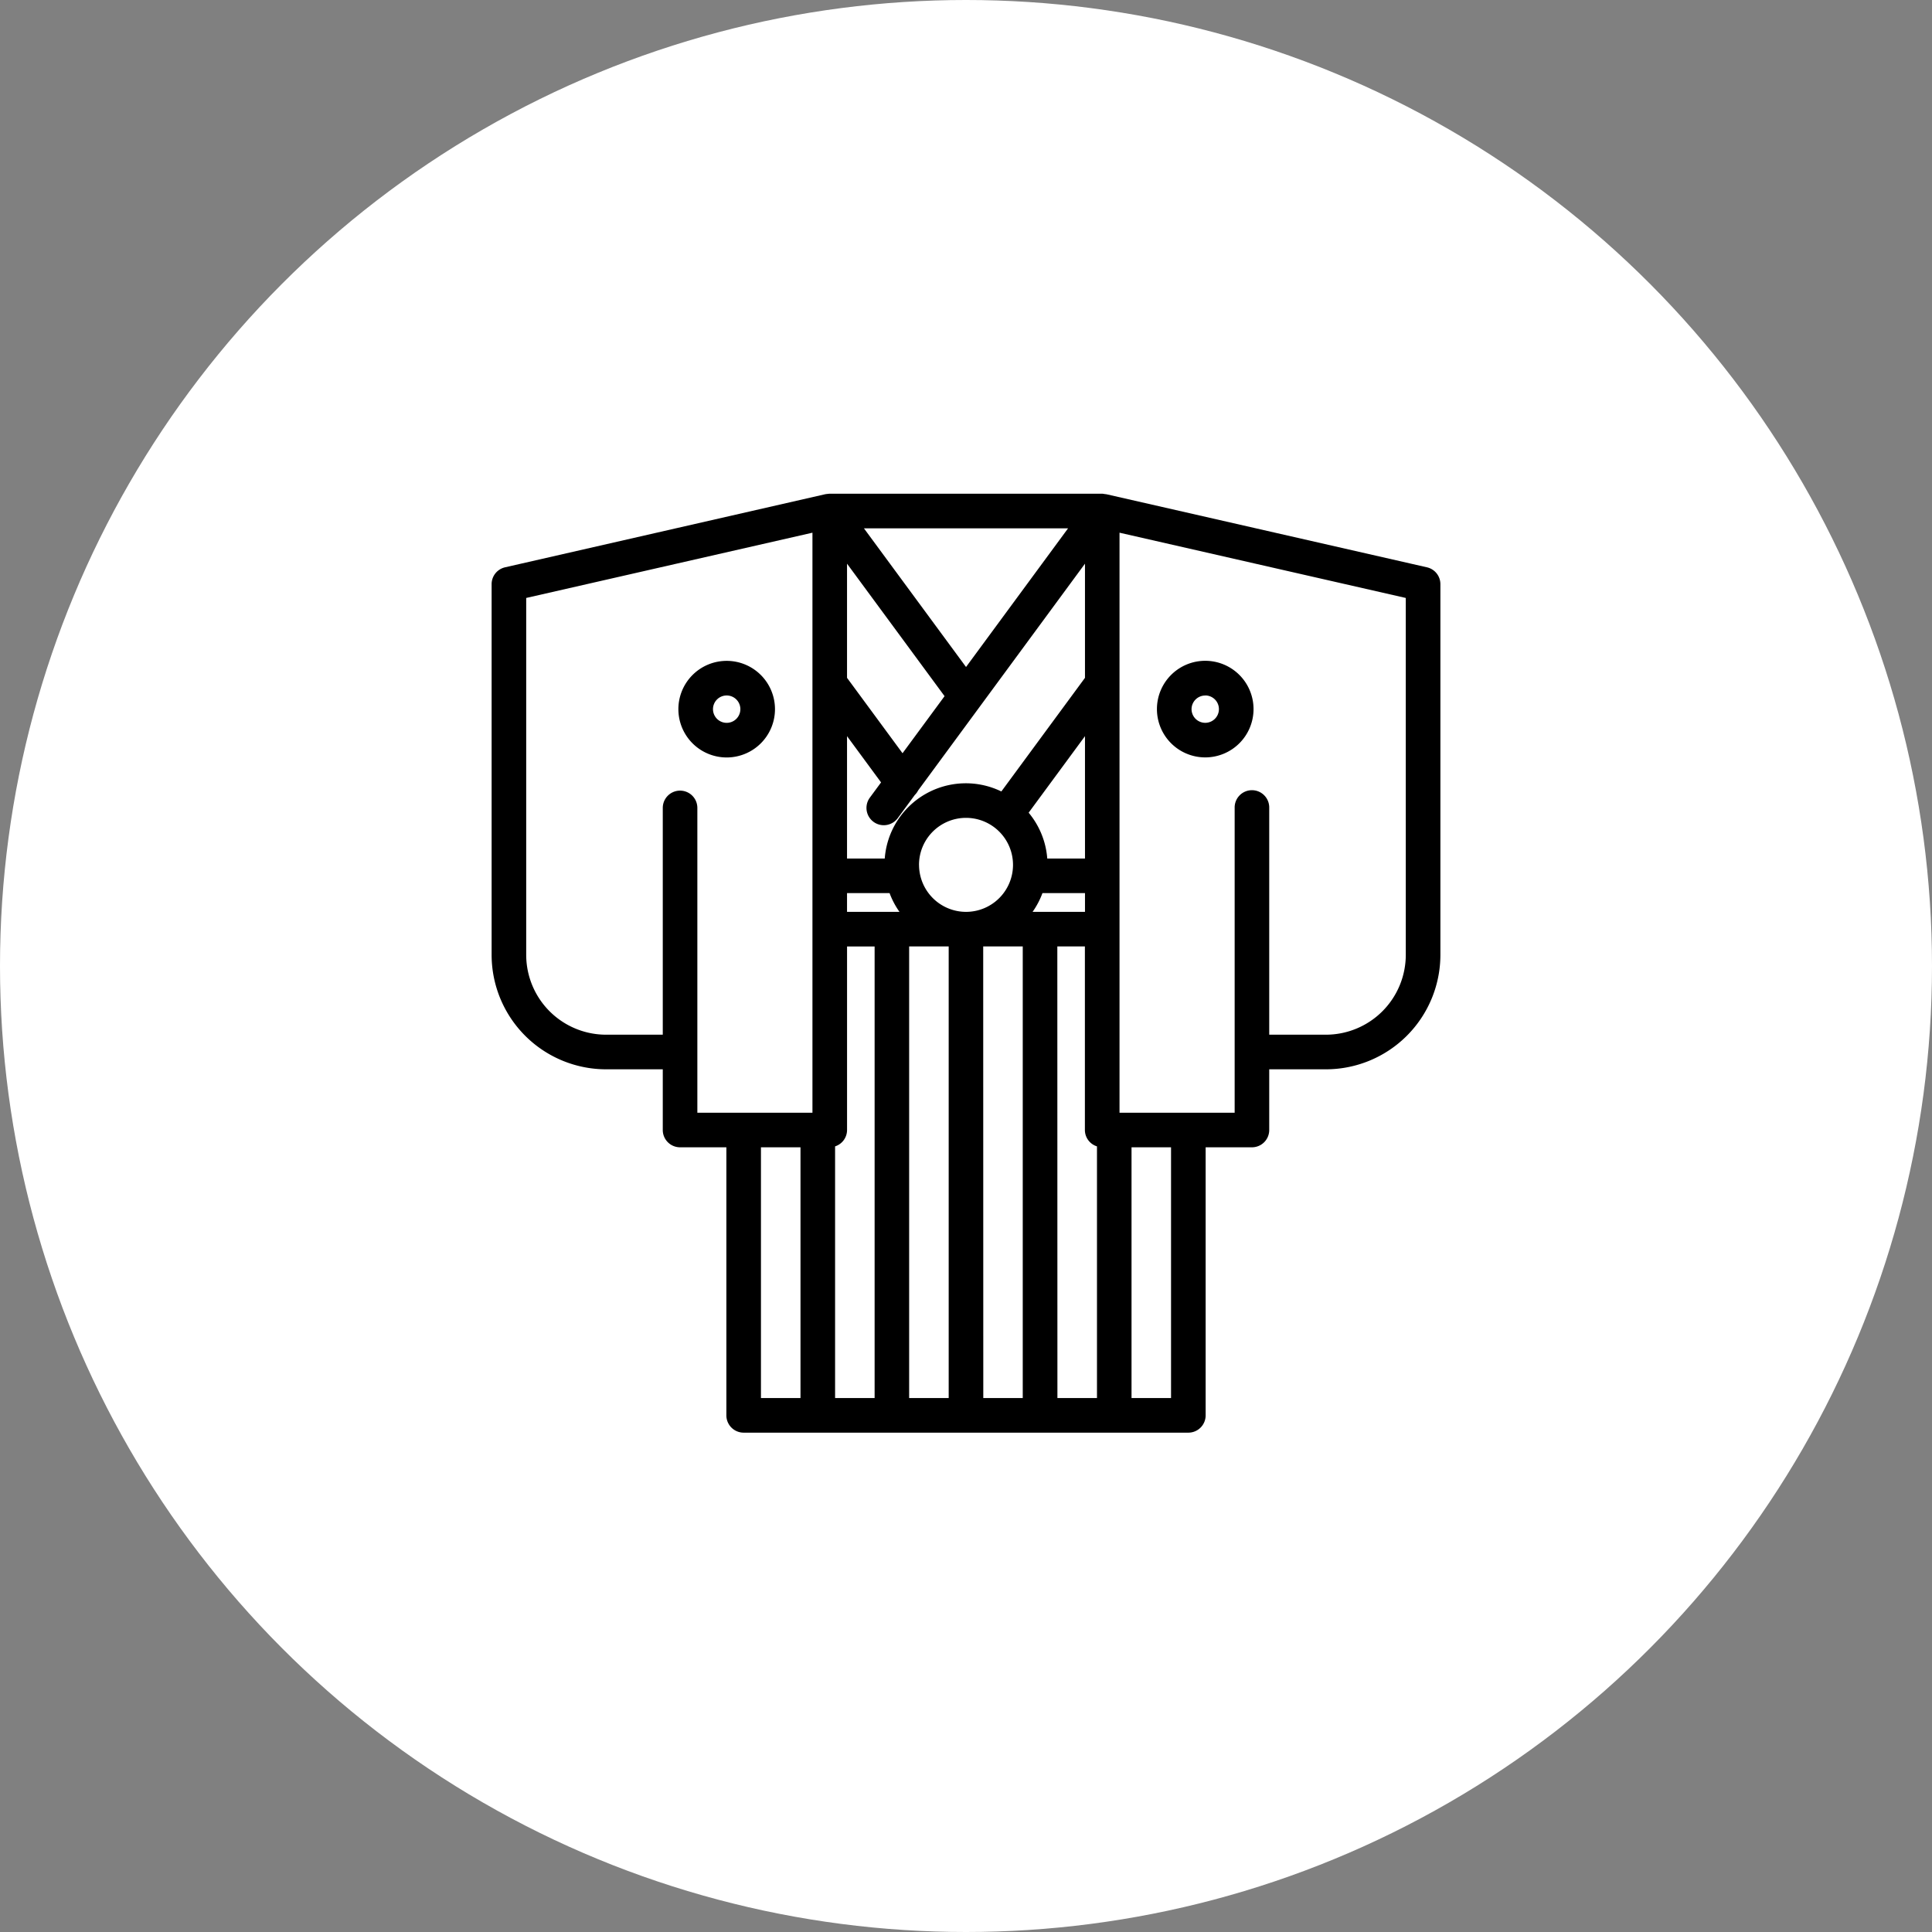 <svg xmlns="http://www.w3.org/2000/svg" xmlns:xlink="http://www.w3.org/1999/xlink" width="180" height="180" viewBox="0 0 180 180">
  <rect x="0" y="0" width="180" height="180" fill="#808080" stroke="none"/>
  <defs>
    <clipPath id="clip-path">
      <rect id="長方形_2664" data-name="長方形 2664" width="88.395" height="87.476" transform="translate(0 0)" fill="none"/>
    </clipPath>
  </defs>
  <g id="グループ_5529" data-name="グループ 5529" transform="translate(-98 -2996)">
    <circle id="楕円形_243" data-name="楕円形 243" cx="90" cy="90" r="90" transform="translate(98 2996)" fill="#fff"/>
    <g id="グループ_5487" data-name="グループ 5487" transform="translate(143.803 3042)">
      <g id="グループ_5486" data-name="グループ 5486" clip-path="url(#clip-path)">
        <path id="パス_25480" data-name="パス 25480" d="M26.4,20.071a4.5,4.5,0,1,0-4.5,4.5,4.5,4.5,0,0,0,4.5-4.5m-4.5,1.275a1.275,1.275,0,1,1,1.275-1.275,1.276,1.276,0,0,1-1.275,1.275M87.142,6.855,57.268.045h0l-.015,0-.013,0c-.046-.01-.094-.012-.142-.018A1.631,1.631,0,0,0,56.926,0c-.011,0-.022,0-.033,0H31.5c-.012,0-.022,0-.034,0a1.631,1.631,0,0,0-.17.017c-.047.006-.1.008-.141.018l-.013,0-.016,0h0L1.253,6.855A1.61,1.61,0,0,0,0,8.425v34.54a10.673,10.673,0,0,0,10.661,10.66h5.285V59.28a1.611,1.611,0,0,0,1.611,1.611h4.314V85.866a1.611,1.611,0,0,0,1.611,1.611H64.913a1.611,1.611,0,0,0,1.611-1.611V60.891h4.314a1.61,1.61,0,0,0,1.61-1.611V53.625h5.287a10.672,10.672,0,0,0,10.66-10.66V8.425a1.609,1.609,0,0,0-1.253-1.57m-54.029,32.1V37.208h3.963A7.614,7.614,0,0,0,38,38.956Zm5.171-14.778-5.171-7.025V6.517L42.2,18.86Zm-2,2.718-1.047,1.421a1.611,1.611,0,1,0,2.6,1.909l1.59-2.16a1.588,1.588,0,0,0,.309-.42L55.282,6.517V17.153L47.491,27.739a7.574,7.574,0,0,0-10.864,6.247H33.113v-11.4Zm3.535,7.682A4.379,4.379,0,1,1,44.2,38.956a4.383,4.383,0,0,1-4.378-4.378M50.4,38.956a7.576,7.576,0,0,0,.92-1.748h3.963v1.748Zm4.883-4.97H51.768a7.561,7.561,0,0,0-1.734-4.269l5.248-7.13ZM44.2,16.143,34.687,3.222H53.708ZM32,60.805a1.605,1.605,0,0,0,1.115-1.525v-17.1h2.568V84.255H32ZM38.9,42.178h3.684V84.255H38.9Zm6.9,0h3.684V84.255H45.808Zm6.906,0h2.568v17.1A1.6,1.6,0,0,0,56.4,60.805v23.45H52.714ZM19.168,52.014V29.272a1.611,1.611,0,1,0-3.222,0V50.4H10.661a7.446,7.446,0,0,1-7.439-7.438V9.71L29.891,3.63V57.669H19.168Zm5.925,8.877h3.684V84.255H25.093ZM63.3,84.255H59.619V60.891H63.3Zm21.871-41.29A7.447,7.447,0,0,1,77.735,50.4H72.448V29.272a1.611,1.611,0,1,0-3.221,0v28.4H58.5V3.63l26.67,6.08Zm-18.685-18.4a4.5,4.5,0,1,0-4.5-4.5,4.5,4.5,0,0,0,4.5,4.5m0-5.772a1.275,1.275,0,1,1-1.275,1.275A1.276,1.276,0,0,1,66.489,18.8"/>
      </g>
    </g>
  </g>
</svg>
